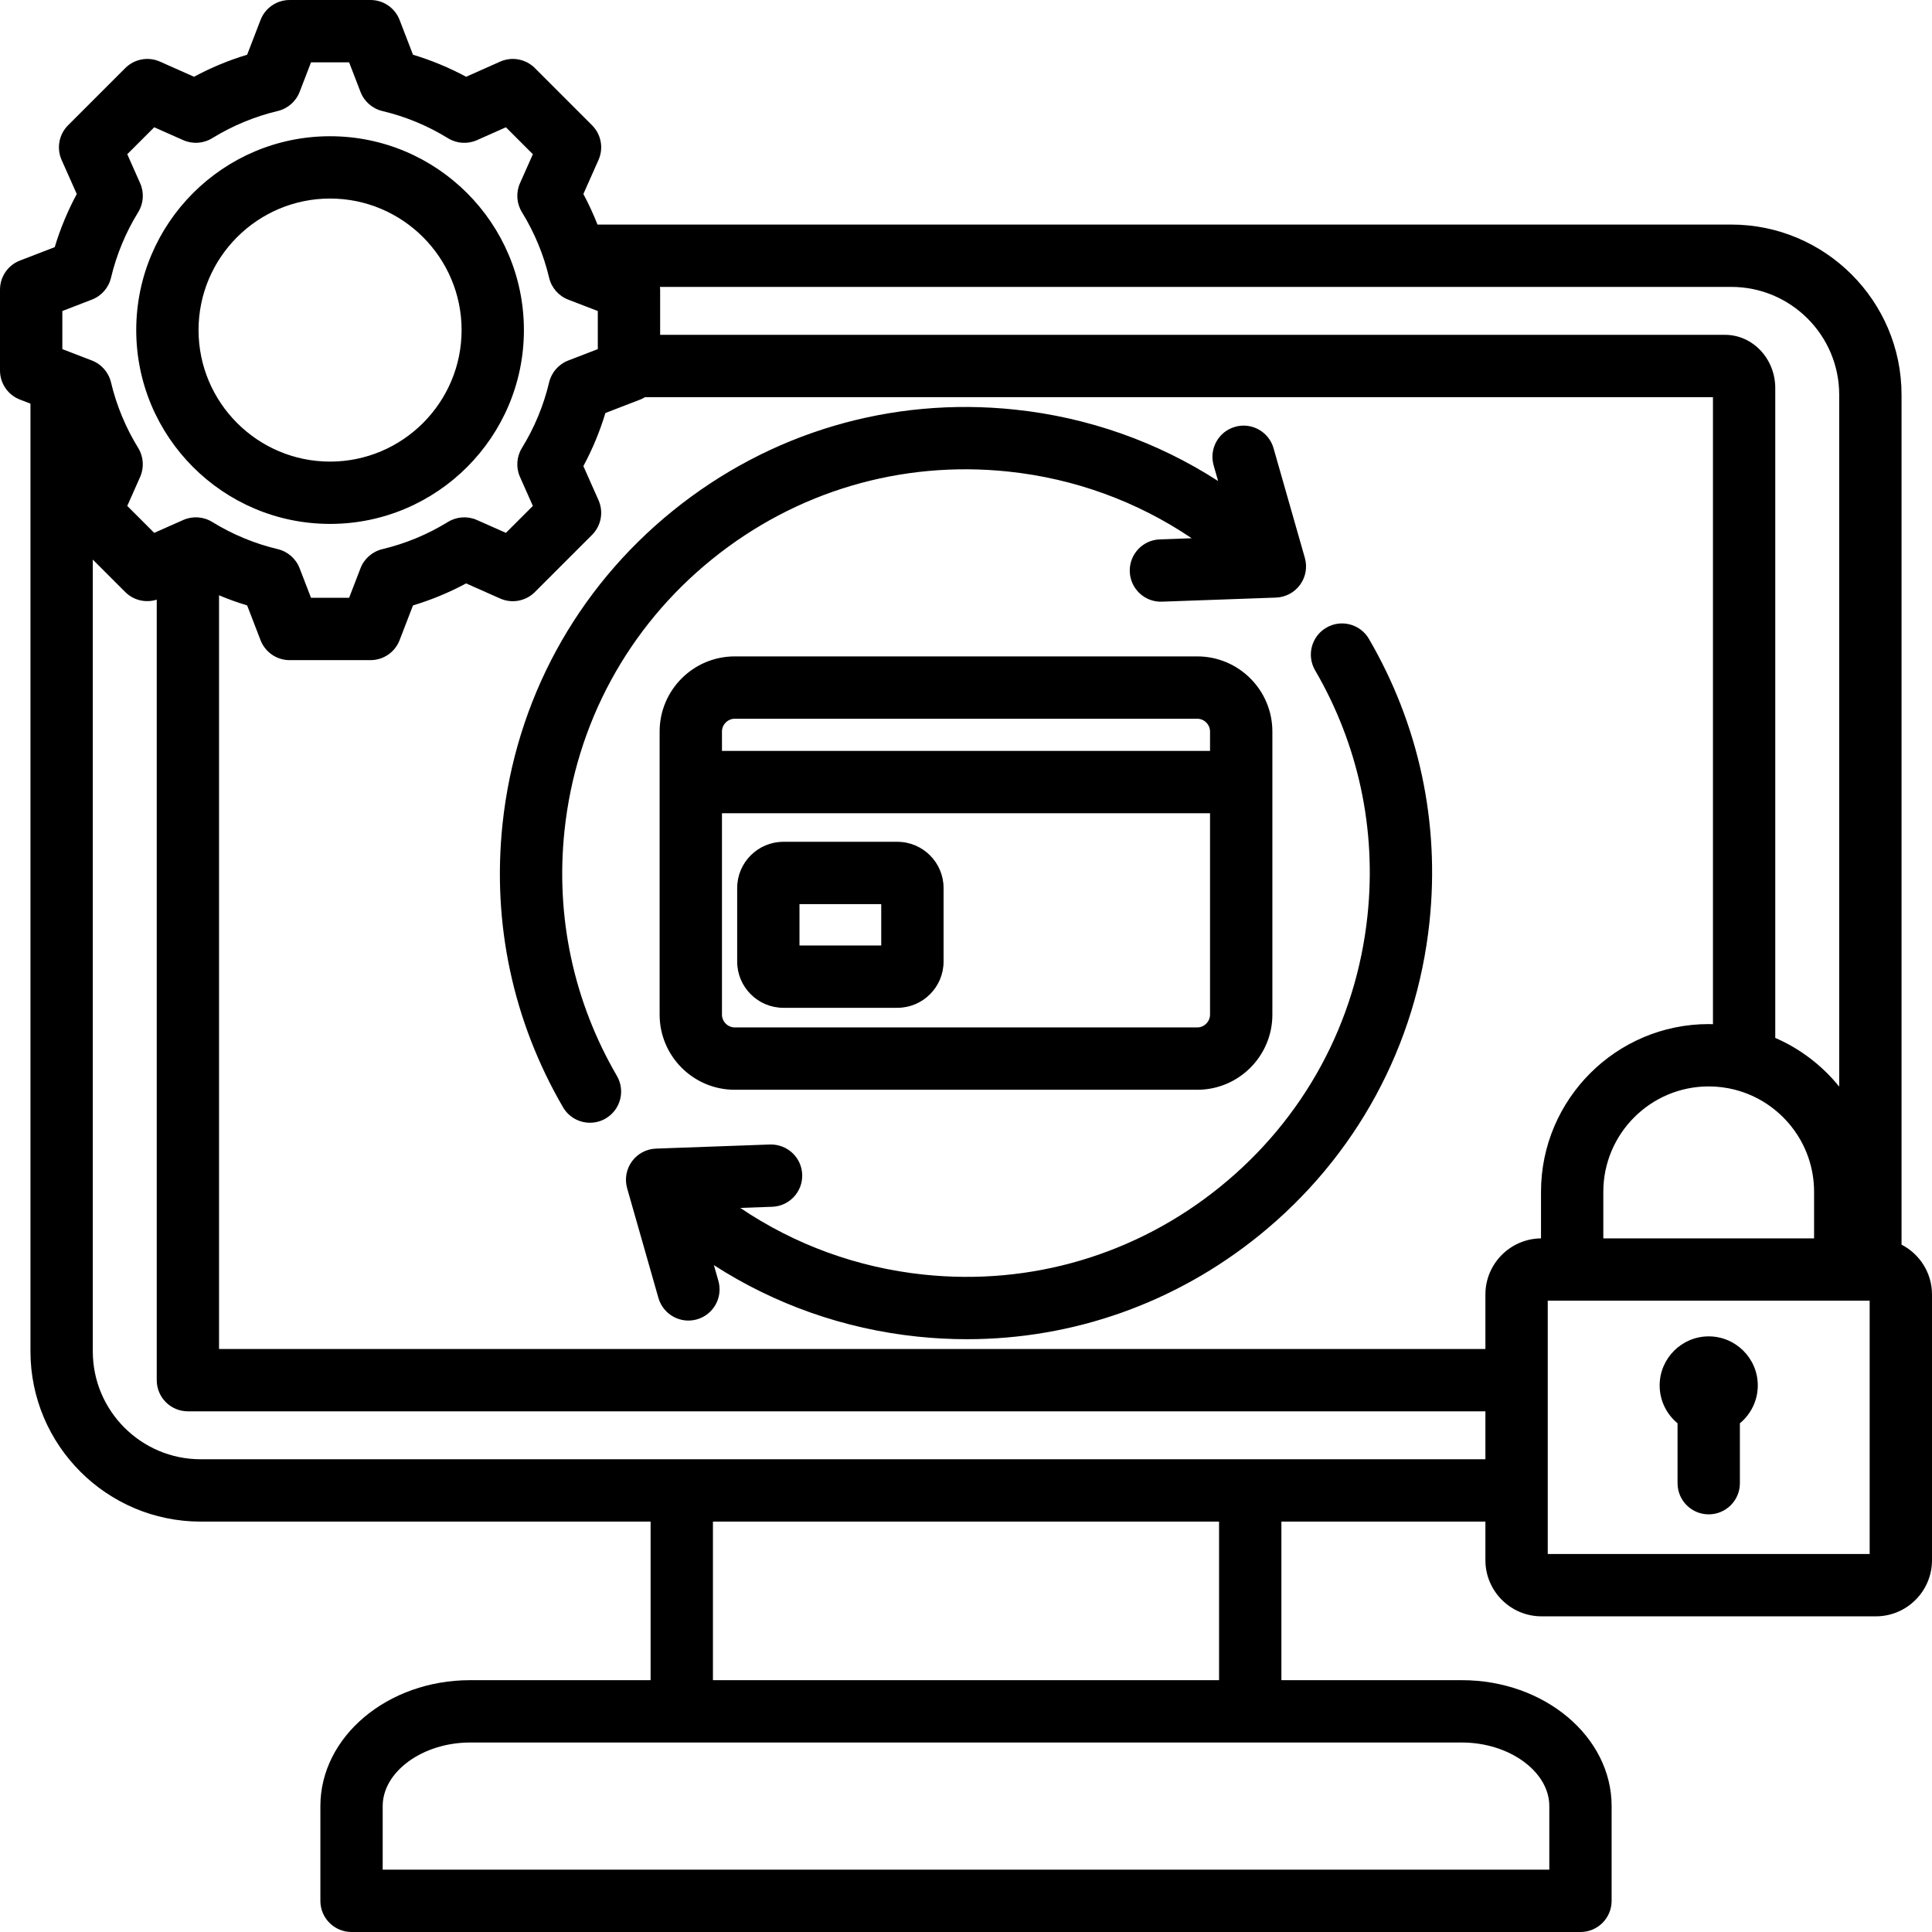 <svg width="64" height="64" viewBox="0 0 64 64" fill="none" xmlns="http://www.w3.org/2000/svg">
<path d="M47.354 30.538C46.922 34.639 44.919 38.327 41.714 40.922C38.939 43.168 35.55 44.363 32.029 44.363C31.483 44.363 30.934 44.334 30.384 44.276C27.963 44.021 25.667 43.211 23.649 41.91L23.797 42.43C23.953 42.978 23.636 43.549 23.087 43.706C22.539 43.862 21.968 43.544 21.811 42.996L20.775 39.364C20.688 39.058 20.746 38.73 20.933 38.474C21.119 38.217 21.413 38.06 21.731 38.049L25.506 37.913C26.076 37.897 26.554 38.338 26.574 38.908C26.595 39.477 26.149 39.956 25.58 39.976L24.523 40.014C26.329 41.234 28.405 41.992 30.6 42.223C34.153 42.597 37.639 41.565 40.415 39.317C43.192 37.069 44.927 33.875 45.301 30.322C45.6 27.476 45 24.669 43.564 22.204C43.277 21.711 43.444 21.079 43.937 20.792C44.429 20.505 45.062 20.672 45.348 21.165C47.006 24.012 47.7 27.253 47.354 30.538ZM18.699 27.522C19.073 23.969 20.808 20.775 23.585 18.527C26.362 16.279 29.848 15.247 33.4 15.621C35.596 15.852 37.671 16.61 39.476 17.83L38.42 17.868C37.85 17.888 37.405 18.367 37.425 18.937C37.446 19.506 37.923 19.954 38.494 19.931L42.269 19.796C42.586 19.784 42.88 19.628 43.067 19.371C43.254 19.114 43.312 18.786 43.225 18.481L42.188 14.848C42.032 14.3 41.461 13.982 40.913 14.139C40.364 14.295 40.047 14.867 40.203 15.415L40.351 15.934C38.333 14.633 36.039 13.823 33.616 13.568C29.514 13.136 25.491 14.328 22.286 16.922C19.081 19.517 17.078 23.205 16.646 27.306C16.3 30.59 16.994 33.832 18.651 36.679C18.843 37.009 19.189 37.192 19.544 37.192C19.721 37.192 19.899 37.147 20.063 37.052C20.555 36.765 20.722 36.133 20.436 35.641C19 33.175 18.4 30.367 18.699 27.522ZM39.661 21.744C41.033 21.744 42.149 22.86 42.149 24.232V33.612C42.149 34.984 41.033 36.1 39.661 36.1H24.339C22.967 36.1 21.851 34.984 21.851 33.612V24.232C21.851 22.86 22.967 21.744 24.339 21.744H39.661ZM40.084 33.612V26.94H23.916V33.612C23.916 33.841 24.109 34.035 24.339 34.035H39.661C39.891 34.035 40.084 33.841 40.084 33.612ZM39.661 23.809H24.339C24.109 23.809 23.916 24.003 23.916 24.232V24.875H40.084V24.232C40.084 24.003 39.891 23.809 39.661 23.809ZM31.257 29.416V31.854C31.257 32.698 30.57 33.385 29.726 33.385H25.951C25.107 33.385 24.42 32.698 24.42 31.854V29.416C24.42 28.572 25.107 27.886 25.951 27.886H29.726C30.57 27.886 31.257 28.572 31.257 29.416ZM29.192 29.95H26.484V31.32H29.192V29.95ZM4.513 10.934C4.513 7.393 7.393 4.513 10.934 4.513C14.475 4.513 17.355 7.393 17.355 10.934C17.355 14.475 14.475 17.355 10.934 17.355C7.393 17.355 4.513 14.475 4.513 10.934ZM6.577 10.934C6.577 13.336 8.532 15.291 10.934 15.291C13.336 15.291 15.291 13.336 15.291 10.934C15.291 8.532 13.336 6.577 10.934 6.577C8.532 6.577 6.577 8.532 6.577 10.934ZM64 42.881V51.684C64 52.709 63.166 53.543 62.141 53.543H51.065C50.04 53.543 49.206 52.709 49.206 51.684V50.405H42.448V55.658H48.427C51.162 55.658 53.387 57.529 53.387 59.829V62.968C53.387 63.538 52.925 64 52.355 64H11.645C11.075 64 10.613 63.538 10.613 62.968V59.829C10.613 57.529 12.838 55.658 15.573 55.658H21.552V50.405H6.648C3.539 50.405 1.009 47.875 1.009 44.766V13.371L0.662 13.237C0.263 13.084 0 12.701 0 12.274V9.594C0 9.167 0.263 8.784 0.661 8.631L1.813 8.187C1.996 7.578 2.241 6.989 2.543 6.427L2.041 5.299C1.868 4.909 1.953 4.452 2.255 4.15L4.15 2.255C4.452 1.953 4.909 1.868 5.299 2.041L6.427 2.543C6.989 2.241 7.578 1.996 8.187 1.813L8.631 0.661C8.784 0.263 9.167 0 9.594 0H12.274C12.701 0 13.084 0.263 13.237 0.661L13.681 1.813C14.29 1.996 14.879 2.241 15.441 2.543L16.569 2.041C16.959 1.868 17.416 1.953 17.718 2.255L19.613 4.15C19.915 4.452 20 4.909 19.826 5.299L19.325 6.427C19.502 6.755 19.656 7.094 19.793 7.439H57.352C60.461 7.439 62.991 9.969 62.991 13.078V41.23C63.589 41.539 64 42.163 64 42.881ZM7.256 44.688H49.206V42.881C49.206 41.862 50.031 41.033 51.048 41.023V39.48C51.048 36.417 53.54 33.924 56.603 33.924C56.65 33.924 56.697 33.927 56.744 33.928V13.156H21.369C21.317 13.187 21.264 13.215 21.206 13.237L20.055 13.681C19.871 14.29 19.627 14.879 19.325 15.44L19.826 16.569C20 16.959 19.915 17.416 19.613 17.718L17.718 19.613C17.416 19.915 16.959 20 16.569 19.827L15.441 19.326C14.879 19.628 14.29 19.872 13.681 20.055L13.237 21.207C13.084 21.605 12.701 21.868 12.274 21.868H9.594C9.167 21.868 8.784 21.605 8.631 21.207L8.187 20.055C7.871 19.96 7.561 19.848 7.256 19.72V44.688ZM53.112 41.023H60.094V39.48C60.094 37.856 58.98 36.488 57.477 36.1C57.475 36.099 57.474 36.099 57.472 36.098C57.194 36.027 56.903 35.989 56.603 35.989C54.678 35.989 53.112 37.555 53.112 39.48V41.023H53.112ZM57.352 9.504H21.861C21.864 9.534 21.868 9.563 21.868 9.594V11.092H57.145C58.062 11.092 58.808 11.883 58.808 12.857V34.382C59.639 34.742 60.364 35.3 60.926 35.996V13.078C60.926 11.107 59.323 9.504 57.352 9.504ZM2.065 11.565L3.044 11.942C3.361 12.064 3.598 12.335 3.677 12.666C3.86 13.435 4.163 14.165 4.578 14.839C4.756 15.129 4.78 15.488 4.642 15.8L4.216 16.759L5.109 17.652L5.82 17.336C5.821 17.335 5.822 17.335 5.823 17.335L6.069 17.226C6.38 17.088 6.739 17.111 7.029 17.29C7.703 17.705 8.434 18.008 9.201 18.191C9.532 18.269 9.803 18.506 9.925 18.824L10.303 19.803H11.565L11.942 18.824C12.064 18.507 12.335 18.27 12.666 18.191C13.434 18.008 14.165 17.705 14.839 17.29C15.129 17.112 15.488 17.088 15.799 17.226L16.759 17.652L17.652 16.759L17.225 15.799C17.087 15.488 17.111 15.129 17.29 14.839C17.705 14.165 18.008 13.434 18.19 12.667C18.269 12.336 18.506 12.065 18.823 11.943L19.803 11.565V10.303L18.824 9.926C18.506 9.804 18.269 9.533 18.191 9.202C18.008 8.434 17.705 7.703 17.29 7.029C17.111 6.739 17.087 6.38 17.225 6.069L17.652 5.109L16.759 4.216L15.799 4.643C15.488 4.781 15.128 4.757 14.839 4.578C14.165 4.163 13.434 3.86 12.666 3.678C12.335 3.599 12.064 3.362 11.942 3.044L11.565 2.065H10.303L9.926 3.044C9.803 3.362 9.532 3.598 9.201 3.677C8.434 3.86 7.703 4.163 7.029 4.578C6.739 4.756 6.38 4.78 6.069 4.642L5.109 4.216L4.216 5.109L4.642 6.069C4.781 6.38 4.757 6.739 4.578 7.029C4.163 7.702 3.86 8.433 3.677 9.201C3.599 9.532 3.362 9.803 3.044 9.925L2.065 10.303V11.565ZM48.427 57.723H15.573C14.003 57.723 12.677 58.688 12.677 59.829V61.935H51.323V59.829C51.323 58.687 49.997 57.723 48.427 57.723ZM40.383 50.405H23.617V55.658H40.383V50.405H40.383ZM49.206 48.34V46.752H6.224C5.654 46.752 5.192 46.29 5.192 45.72V19.864C4.827 19.98 4.425 19.888 4.15 19.613L3.074 18.537V44.766C3.074 46.737 4.677 48.34 6.648 48.34H49.206V48.34ZM61.935 43.087H51.271V51.479H61.935V43.087ZM56.603 44.269C55.708 44.269 54.978 44.999 54.978 45.894C54.978 46.398 55.209 46.85 55.571 47.148V49.133C55.571 49.703 56.033 50.165 56.603 50.165C57.173 50.165 57.636 49.703 57.636 49.133V47.148C57.997 46.85 58.229 46.398 58.229 45.894C58.229 44.999 57.499 44.269 56.603 44.269Z" fill="black"/>
</svg>
